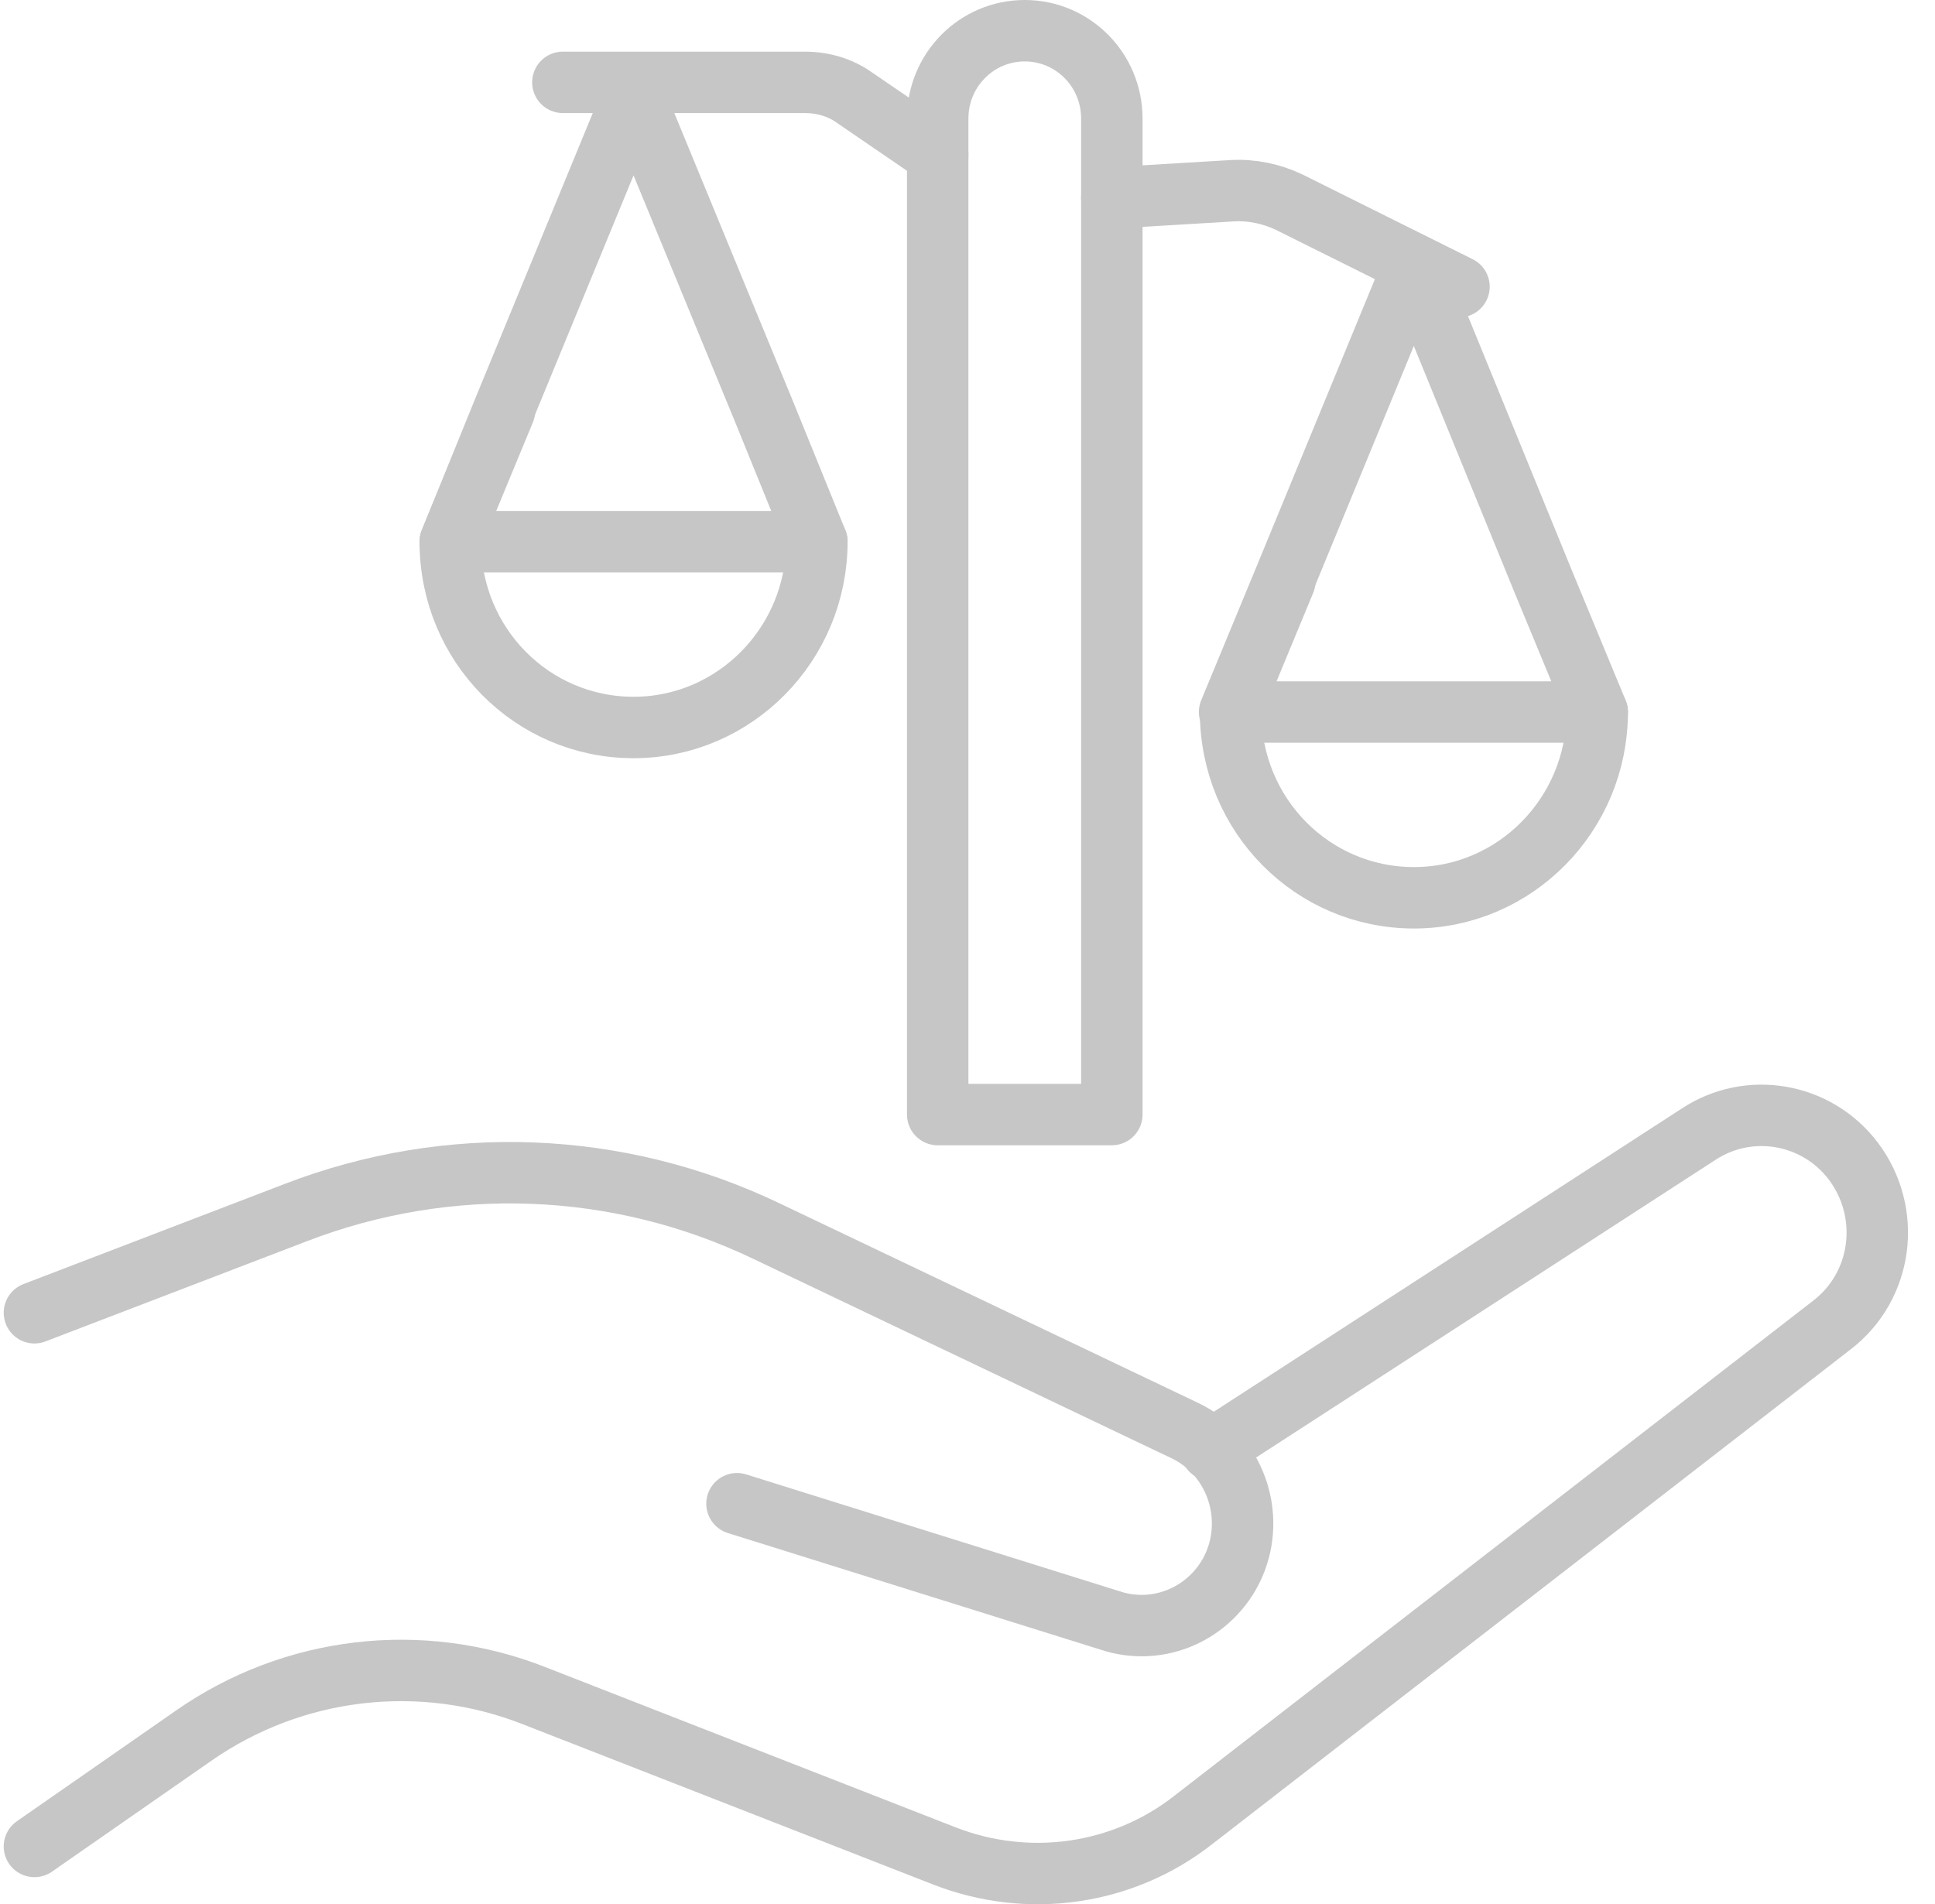 <?xml version="1.0" encoding="UTF-8"?>
<svg xmlns="http://www.w3.org/2000/svg" width="63" height="62" viewBox="0 0 63 62" fill="none">
  <path d="M1.121 42.742L9.624 39.482C14.592 37.566 20.127 37.768 24.962 40.087L38.566 46.573C40.2 47.346 40.9 49.329 40.166 50.976C39.466 52.522 37.732 53.295 36.132 52.757L23.995 48.959" stroke="#C6C6C6" stroke-width="2" stroke-miterlimit="10" stroke-linecap="round" stroke-linejoin="round"></path>
  <path d="M1.121 60.118L6.289 56.522C9.557 54.236 13.725 53.766 17.393 55.211L30.73 60.42C33.464 61.496 36.565 61.059 38.866 59.244L59.639 43.145C61.306 41.868 61.606 39.482 60.339 37.802C59.139 36.222 56.938 35.852 55.304 36.928L39.433 47.212" stroke="#C6C6C6" stroke-width="2" stroke-miterlimit="10" stroke-linecap="round" stroke-linejoin="round"></path>
  <path d="M36.199 36.289H30.53V3.857C30.53 2.277 31.797 1 33.364 1C34.931 1 36.199 2.277 36.199 3.857V36.289Z" stroke="#C6C6C6" stroke-width="2" stroke-miterlimit="10" stroke-linecap="round" stroke-linejoin="round"></path>
  <path d="M36.199 6.445L40.133 6.209C40.767 6.176 41.4 6.31 41.967 6.579L47.502 9.335" stroke="#C6C6C6" stroke-width="2" stroke-miterlimit="10" stroke-linecap="round" stroke-linejoin="round"></path>
  <path d="M52.003 23.182C52.003 26.509 49.336 29.231 46.035 29.231C42.734 29.231 40.066 26.543 40.066 23.182L41.834 18.913" stroke="#C6C6C6" stroke-width="2" stroke-miterlimit="10" stroke-linecap="round" stroke-linejoin="round"></path>
  <path d="M52.003 23.182H40.033L41.8 18.913L46.035 8.629L50.236 18.913L52.003 23.182Z" stroke="#C6C6C6" stroke-width="2" stroke-miterlimit="10" stroke-linecap="round" stroke-linejoin="round"></path>
  <path d="M26.596 17.636C26.596 20.964 23.928 23.686 20.627 23.686C17.326 23.686 14.659 20.997 14.659 17.636L16.426 13.368" stroke="#C6C6C6" stroke-width="2" stroke-miterlimit="10" stroke-linecap="round" stroke-linejoin="round"></path>
  <path d="M26.596 17.636H14.659L16.393 13.368L20.627 3.084L24.862 13.368L26.596 17.636Z" stroke="#C6C6C6" stroke-width="2" stroke-miterlimit="10" stroke-linecap="round" stroke-linejoin="round"></path>
  <path d="M30.53 5.033L27.829 3.185C27.362 2.849 26.796 2.681 26.195 2.681H18.326" stroke="#C6C6C6" stroke-width="2" stroke-miterlimit="10" stroke-linecap="round" stroke-linejoin="round"></path>
</svg>
